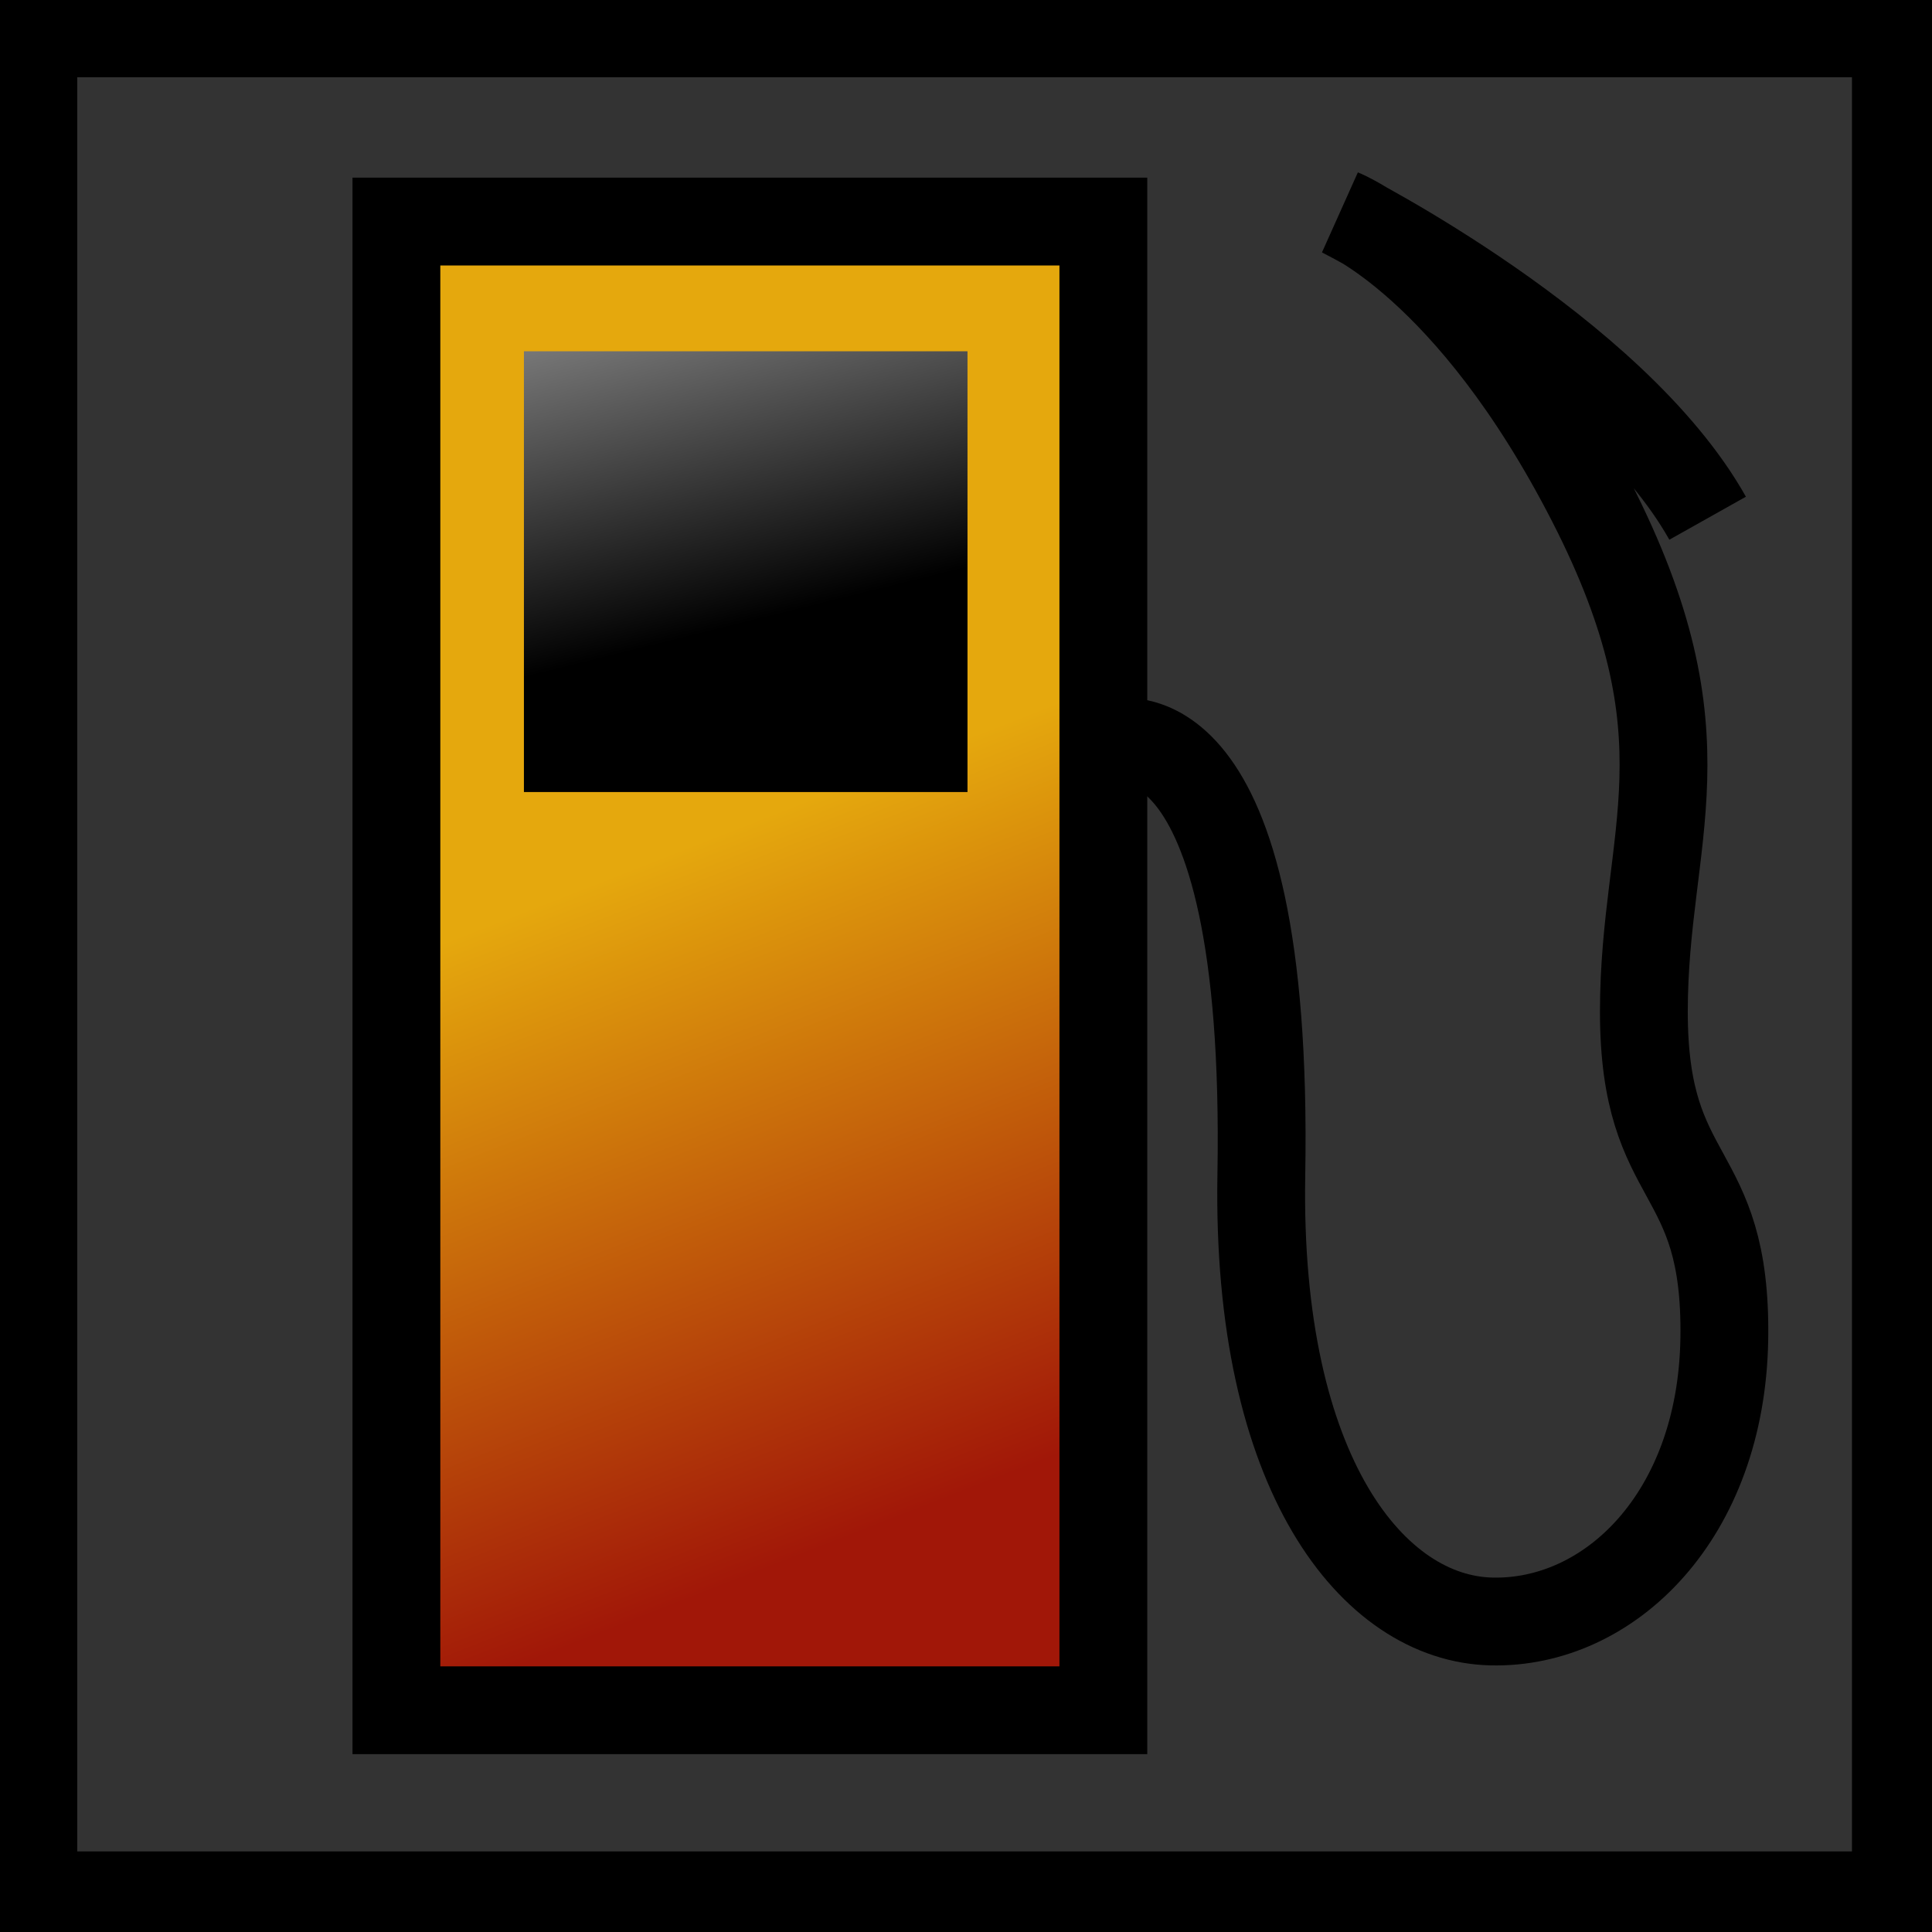 <?xml version="1.0" encoding="UTF-8" standalone="no"?>
<!-- Created with Inkscape (http://www.inkscape.org/) -->
<svg
   xmlns:dc="http://purl.org/dc/elements/1.1/"
   xmlns:cc="http://creativecommons.org/ns#"
   xmlns:rdf="http://www.w3.org/1999/02/22-rdf-syntax-ns#"
   xmlns:svg="http://www.w3.org/2000/svg"
   xmlns="http://www.w3.org/2000/svg"
   xmlns:xlink="http://www.w3.org/1999/xlink"
   xmlns:sodipodi="http://sodipodi.sourceforge.net/DTD/sodipodi-0.dtd"
   xmlns:inkscape="http://www.inkscape.org/namespaces/inkscape"
   width="22"
   height="22"
   id="svg2"
   sodipodi:version="0.32"
   inkscape:version="0.46"
   version="1.0"
   sodipodi:docname="fuel.svg"
   inkscape:output_extension="org.inkscape.output.svg.inkscape"
   inkscape:export-filename="/home/jeff/projets/navit/icons/png/fuel.png"
   inkscape:export-xdpi="90"
   inkscape:export-ydpi="90">
  <rect width="100%" height="100%" fill="#333333" stroke="none"/>
  <defs
     id="defs4">
    <linearGradient
       id="linearGradient3172">
      <stop
         style="stop-color:#ffffff;stop-opacity:1;"
         offset="0"
         id="stop3174" />
      <stop
         id="stop3184"
         offset="0.99"
         style="stop-color:#ffffff;stop-opacity:1;" />
      <stop
         style="stop-color:#ffffff;stop-opacity:0;"
         offset="1"
         id="stop3176" />
    </linearGradient>
    <linearGradient
       id="linearGradient3179">
      <stop
         style="stop-color:#e5a80d;stop-opacity:1;"
         offset="0"
         id="stop3181" />
      <stop
         style="stop-color:#a11708;stop-opacity:1;"
         offset="1"
         id="stop3183" />
    </linearGradient>
    <linearGradient
       id="linearGradient3171">
      <stop
         style="stop-color:#7f7f7f;stop-opacity:1;"
         offset="0"
         id="stop3173" />
      <stop
         style="stop-color:#000000;stop-opacity:1;"
         offset="1"
         id="stop3175" />
    </linearGradient>
    <inkscape:perspective
       sodipodi:type="inkscape:persp3d"
       inkscape:vp_x="0 : 526.18109 : 1"
       inkscape:vp_y="0 : 1000 : 0"
       inkscape:vp_z="744.09448 : 526.18109 : 1"
       inkscape:persp3d-origin="372.04724 : 350.78739 : 1"
       id="perspective10" />
    <inkscape:perspective
       id="perspective2394"
       inkscape:persp3d-origin="372.04724 : 350.78739 : 1"
       inkscape:vp_z="744.09448 : 526.18109 : 1"
       inkscape:vp_y="0 : 1000 : 0"
       inkscape:vp_x="0 : 526.18109 : 1"
       sodipodi:type="inkscape:persp3d" />
    <linearGradient
       inkscape:collect="always"
       xlink:href="#linearGradient3171"
       id="linearGradient3177"
       x1="8.444"
       y1="3.249"
       x2="9.375"
       y2="7"
       gradientUnits="userSpaceOnUse"
       gradientTransform="translate(3.1567267e-2,-0.133)" />
    <linearGradient
       inkscape:collect="always"
       xlink:href="#linearGradient3179"
       id="linearGradient3185"
       x1="6.929"
       y1="9.989"
       x2="9.844"
       y2="17.439"
       gradientUnits="userSpaceOnUse" />
    <radialGradient
       inkscape:collect="always"
       xlink:href="#linearGradient3172"
       id="radialGradient3180"
       cx="11.617"
       cy="10.51"
       fx="11.617"
       fy="10.51"
       r="10.038"
       gradientUnits="userSpaceOnUse" />
  </defs>
  <sodipodi:namedview
     id="base"
     pagecolor="#4eadff"
     bordercolor="#666666"
     borderopacity="1.0"
     inkscape:pageopacity="1"
     inkscape:pageshadow="2"
     inkscape:zoom="15.839192"
     inkscape:cx="14.505912"
     inkscape:cy="10.559476"
     inkscape:document-units="px"
     inkscape:current-layer="layer1"
     showgrid="true"
     inkscape:window-width="1022"
     inkscape:window-height="682"
     inkscape:window-x="4"
     inkscape:window-y="60">
    <inkscape:grid
       type="xygrid"
       id="grid2380"
       visible="true"
       enabled="true" />
  </sodipodi:namedview>
  <g
     inkscape:label="Calque 1"
     inkscape:groupmode="layer"
     id="layer1">
    <rect
       style="opacity:1;fill:none;fill-opacity:1;fill-rule:evenodd;stroke:#000000;stroke-width:0.983;stroke-linecap:round;stroke-linejoin:miter;marker:none;marker-start:none;marker-mid:none;marker-end:none;stroke-miterlimit:4;stroke-dasharray:none;stroke-dashoffset:0;stroke-opacity:1;visibility:visible;display:inline;overflow:visible;enable-background:accumulate"
       id="rect2382"
       width="21.192"
       height="21.186"
       x="0.388"
       y="0.388"
       inkscape:export-xdpi="90"
       inkscape:export-ydpi="90" />
    <g
       id="g3162"
       transform="matrix(0.473,0,0,0.473,-10.755,5.409)">
      <g
         transform="translate(-16.071,-0.357)"
         id="g2383">
        <path
           style="fill:#000000;fill-opacity:1;fill-rule:evenodd;stroke:none;stroke-width:24.803;stroke-linecap:round;stroke-linejoin:round;marker:none;marker-start:none;marker-mid:none;marker-end:none;stroke-miterlimit:4;stroke-dashoffset:0;stroke-opacity:1;visibility:visible;display:inline;overflow:visible;enable-background:accumulate"
           d="M 12.263,10.421 C 12.263,12.775 10.353,14.684 8,14.684 C 5.647,14.684 3.737,12.775 3.737,10.421 C 3.737,8.068 6.493,5.558 7.829,1.316 C 8.654,4.738 12.263,8.068 12.263,10.421 z"
           id="path3157"
           sodipodi:nodetypes="csscc" />
        <path
           style="fill:#ffffff;fill-opacity:1;fill-rule:evenodd;stroke:none;stroke-width:24.803;stroke-linecap:round;stroke-linejoin:round;marker:none;marker-start:none;marker-mid:none;marker-end:none;stroke-miterlimit:4;stroke-dashoffset:0;stroke-opacity:1;visibility:visible;display:inline;overflow:visible;enable-background:accumulate"
           d="M 11,10.268 C 11,12.168 9.458,13.71 7.558,13.71 C 5.658,13.71 8.914,13.304 8.914,11.404 C 8.914,9.504 8.046,9.75 9.377,7.524 C 10.043,8.52 10.811,8.999 11,10.268 z"
           id="path2382"
           sodipodi:nodetypes="csscc" />
      </g>
    </g>
    <path
       style="fill:#000000;fill-opacity:1;fill-rule:evenodd;stroke:none;stroke-width:2;stroke-linecap:round;stroke-linejoin:round;marker:none;marker-start:none;marker-mid:none;marker-end:none;stroke-miterlimit:4;stroke-dashoffset:0;stroke-opacity:1;visibility:visible;display:inline;overflow:visible;enable-background:accumulate"
       d="M 28.612,8.282 L 33.234,6.631 L 37.897,14.69 L 33.063,18.452 L 28.612,8.282 z"
       id="rect2387"
       sodipodi:nodetypes="ccccc" />
    <path
       style="fill:none;fill-rule:evenodd;stroke:#000000;stroke-width:2;stroke-linecap:butt;stroke-linejoin:miter;stroke-miterlimit:4;stroke-dasharray:none;stroke-opacity:1"
       d="M 25.719,2.538 L 36,2.412 L 39.83,7.955 C 39.83,7.955 41.796,11.608 40.914,14.253 C 40.032,16.898 44.231,19.886 44.231,19.886"
       id="path3159"
       sodipodi:nodetypes="cccsc" />
    <rect
       style="opacity:1;fill:url(#linearGradient3185);fill-opacity:1;fill-rule:evenodd;stroke:#000000;stroke-width:1;stroke-linecap:round;stroke-linejoin:miter;marker:none;marker-start:none;marker-mid:none;marker-end:none;stroke-miterlimit:4;stroke-dasharray:none;stroke-dashoffset:0;stroke-opacity:1;visibility:visible;display:inline;overflow:visible;enable-background:accumulate"
       id="rect2400"
       width="8.05"
       height="16.952"
       x="4.514"
       y="2.523" />
    <rect
       style="opacity:1;fill:url(#linearGradient3177);fill-opacity:1;fill-rule:evenodd;stroke:none;stroke-width:1;stroke-linecap:round;stroke-linejoin:miter;marker:none;marker-start:none;marker-mid:none;marker-end:none;stroke-miterlimit:4;stroke-dasharray:none;stroke-dashoffset:0;stroke-opacity:1;visibility:visible;display:inline;overflow:visible;enable-background:accumulate"
       id="rect3172"
       width="5.051"
       height="5.019"
       x="5.966"
       y="4" />
    <path
       style="fill:none;fill-rule:evenodd;stroke:#000000;stroke-width:1px;stroke-linecap:butt;stroke-linejoin:miter;stroke-opacity:1"
       d="M 12.69,8.463 C 12.69,8.463 14.458,7.921 14.363,13.382 C 14.304,16.796 15.642,18.433 16.983,18.464 C 18.325,18.496 19.603,17.265 19.635,15.245 C 19.666,13.224 18.719,13.54 18.719,11.52 C 18.719,9.499 19.509,8.423 18.12,5.711 C 16.731,3 15.279,2.428 15.279,2.428 C 15.279,2.428 18.372,3.991 19.445,5.901"
       id="path3174"
       sodipodi:nodetypes="cszzzscc" />
  </g>
</svg>

